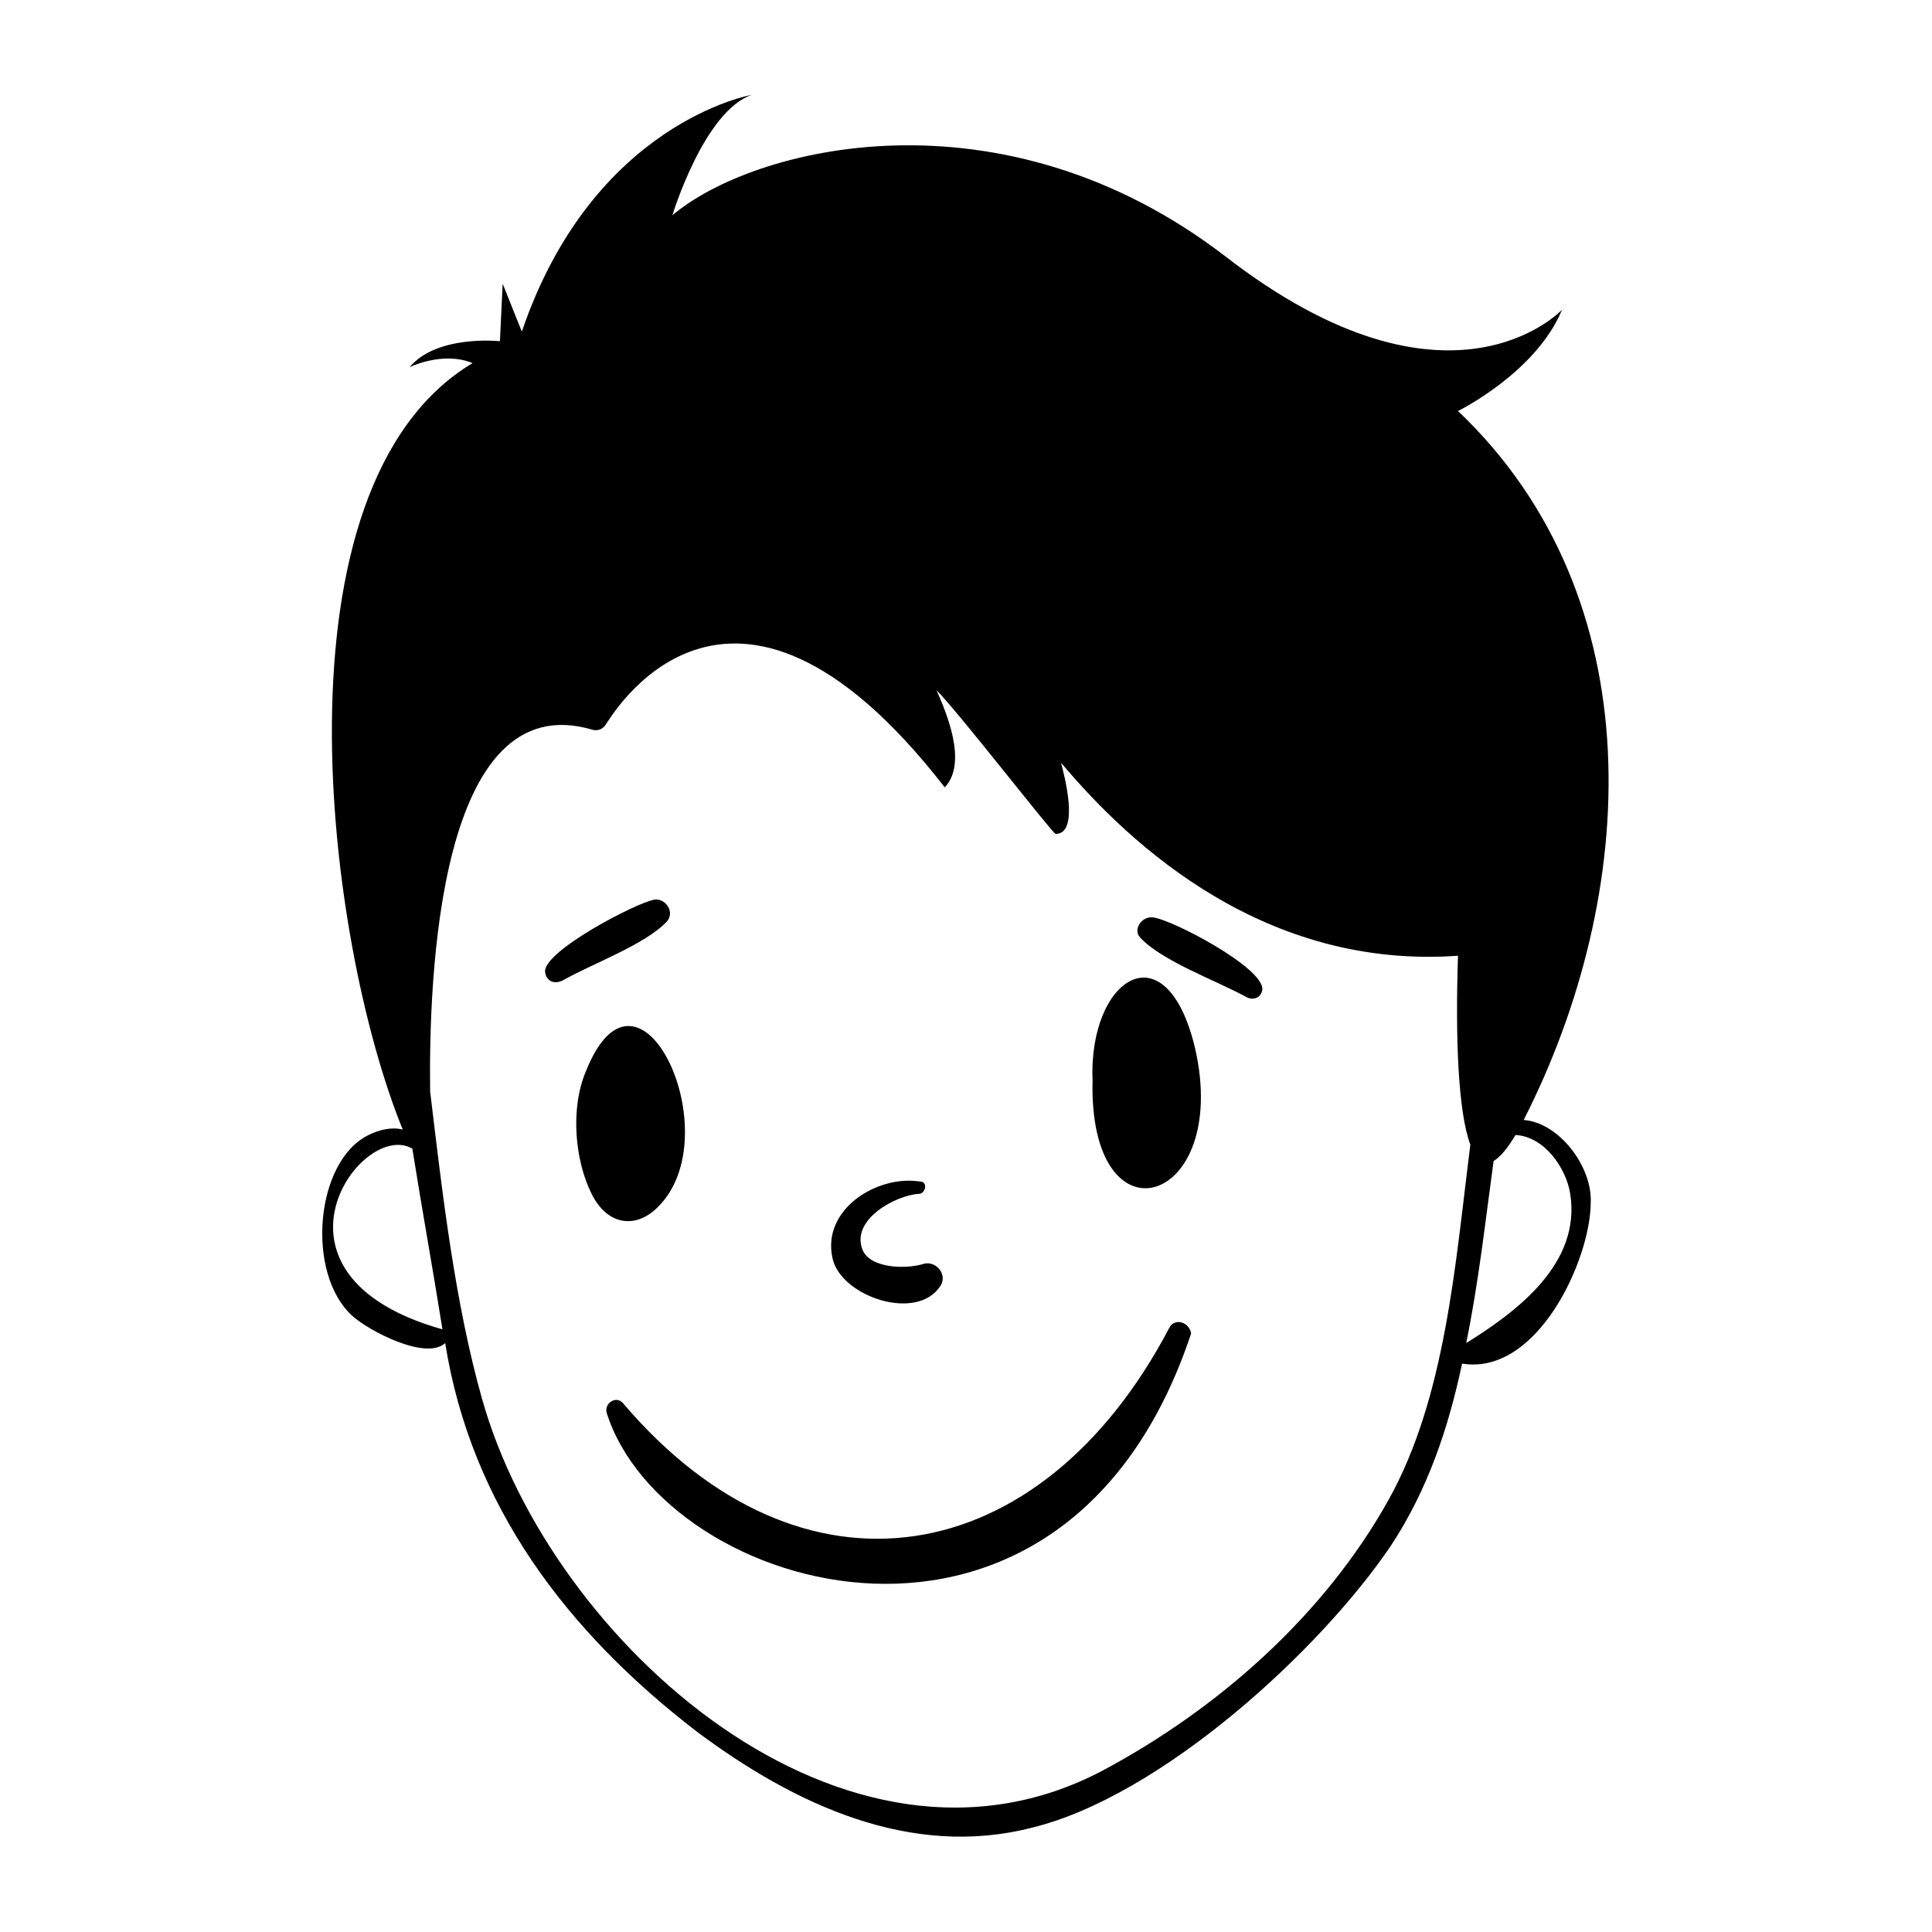 <?xml version="1.0" encoding="UTF-8"?>
<!-- Uploaded to: SVG Repo, www.svgrepo.com, Generator: SVG Repo Mixer Tools -->
<svg fill="#000000" width="800px" height="800px" version="1.1" viewBox="144 144 512 512" xmlns="http://www.w3.org/2000/svg">
 <path d="m530.39 252.92s20.676-10.156 27.566-26.84c0 0-29.742 31.918-89.227-14.145-59.484-45.703-125.14-29.016-146.54-10.883 0 0 8.344-27.566 21.039-31.918 0 0-42.074 7.254-60.938 62.75l-5.078-12.695-0.727 15.234s-16.684-1.812-23.938 6.891c0 0 8.707-4.352 16.684-1.09-54.406 32.645-38.809 153.43-18.5 203.12-2.902-0.727-6.168 0-9.066 1.449-14.145 6.891-16.684 36.633-4.352 47.879 4.352 3.988 19.586 11.969 24.664 7.254 6.891 43.164 32.281 76.531 66.738 103.01 25.754 19.223 56.582 33.73 88.863 25.391 34.094-8.344 76.168-46.789 95.031-74.719 9.793-14.871 15.234-31.195 18.859-48.242 19.949 3.266 34.094-27.566 34.094-42.801 0.363-9.43-8.344-21.039-17.773-21.762 30.469-59.848 34.82-138.2-17.41-187.89zm-80.887 134.2c4.715 0.363 29.742 13.422 29.016 19.223-0.363 2.176-2.539 2.902-4.352 1.812-7.981-4.352-22.125-9.43-27.93-15.598-2.176-2.176 0.363-5.805 3.266-5.441zm-132.03-4.715c-4.715 0.727-29.742 13.781-29.016 19.223 0.363 2.539 2.539 3.266 4.715 2.176 7.617-4.352 21.762-9.43 27.566-15.598 2.176-2.539-0.363-6.168-3.266-5.805zm142.18 114.98c-0.363-2.902-4.352-4.352-5.805-1.449-34.094 64.926-97.57 75.445-144.72 19.949-1.812-2.176-5.078 0-4.352 2.539 15.234 48.242 121.51 79.434 154.88-21.039zm1.09-75.445c-7.617-32.281-28.293-18.859-27.203 8.344-1.09 44.613 36.633 33.371 27.203-8.344zm-161.41 5.805c-4.352 10.156-2.902 23.938 1.449 32.645s11.969 9.066 17.41 3.629c19.586-18.859-4.715-71.453-18.859-36.27zm65.289 49.691c-2.902-13.059 11.969-22.125 23.215-20.312 2.176 0 1.449 3.266-0.363 3.266-6.168 0.363-18.137 6.891-14.871 14.871 2.176 5.078 11.969 5.078 16.32 3.629 3.266-0.727 6.168 2.902 4.352 5.805-6.168 9.793-26.477 2.902-28.656-7.254zm-92.855 37.359c-7.254-25.754-10.52-54.406-13.781-81.609-0.363-30.105 2.176-108.09 43.164-95.758 1.449 0.363 2.902-0.363 3.629-1.812 0.363 0 31.918-57.309 89.59 17.047 6.168-6.527 0.363-19.949-2.176-25.754 5.805 5.805 30.832 38.086 31.555 38.086 6.527 0 2.176-15.961 1.449-18.859 18.859 22.488 54.406 54.77 105.19 51.145-0.727 21.398 0 41.348 3.266 50.055-3.988 31.555-6.527 67.102-21.762 94.305-17.047 30.469-44.977 55.133-75.445 71.453-68.191 36.27-146.54-33.73-164.67-98.297zm268.05-63.113c1.812-1.09 3.629-3.266 5.805-6.891 7.617 0.363 13.422 8.707 14.508 15.598 2.902 18.5-14.145 31.195-27.566 39.535 3.266-15.961 5.078-32.281 7.254-48.242zm-286.54-3.266c2.539 15.961 5.441 31.918 7.981 47.879-51.504-14.508-21.398-55.859-7.981-47.879z"/>
</svg>
